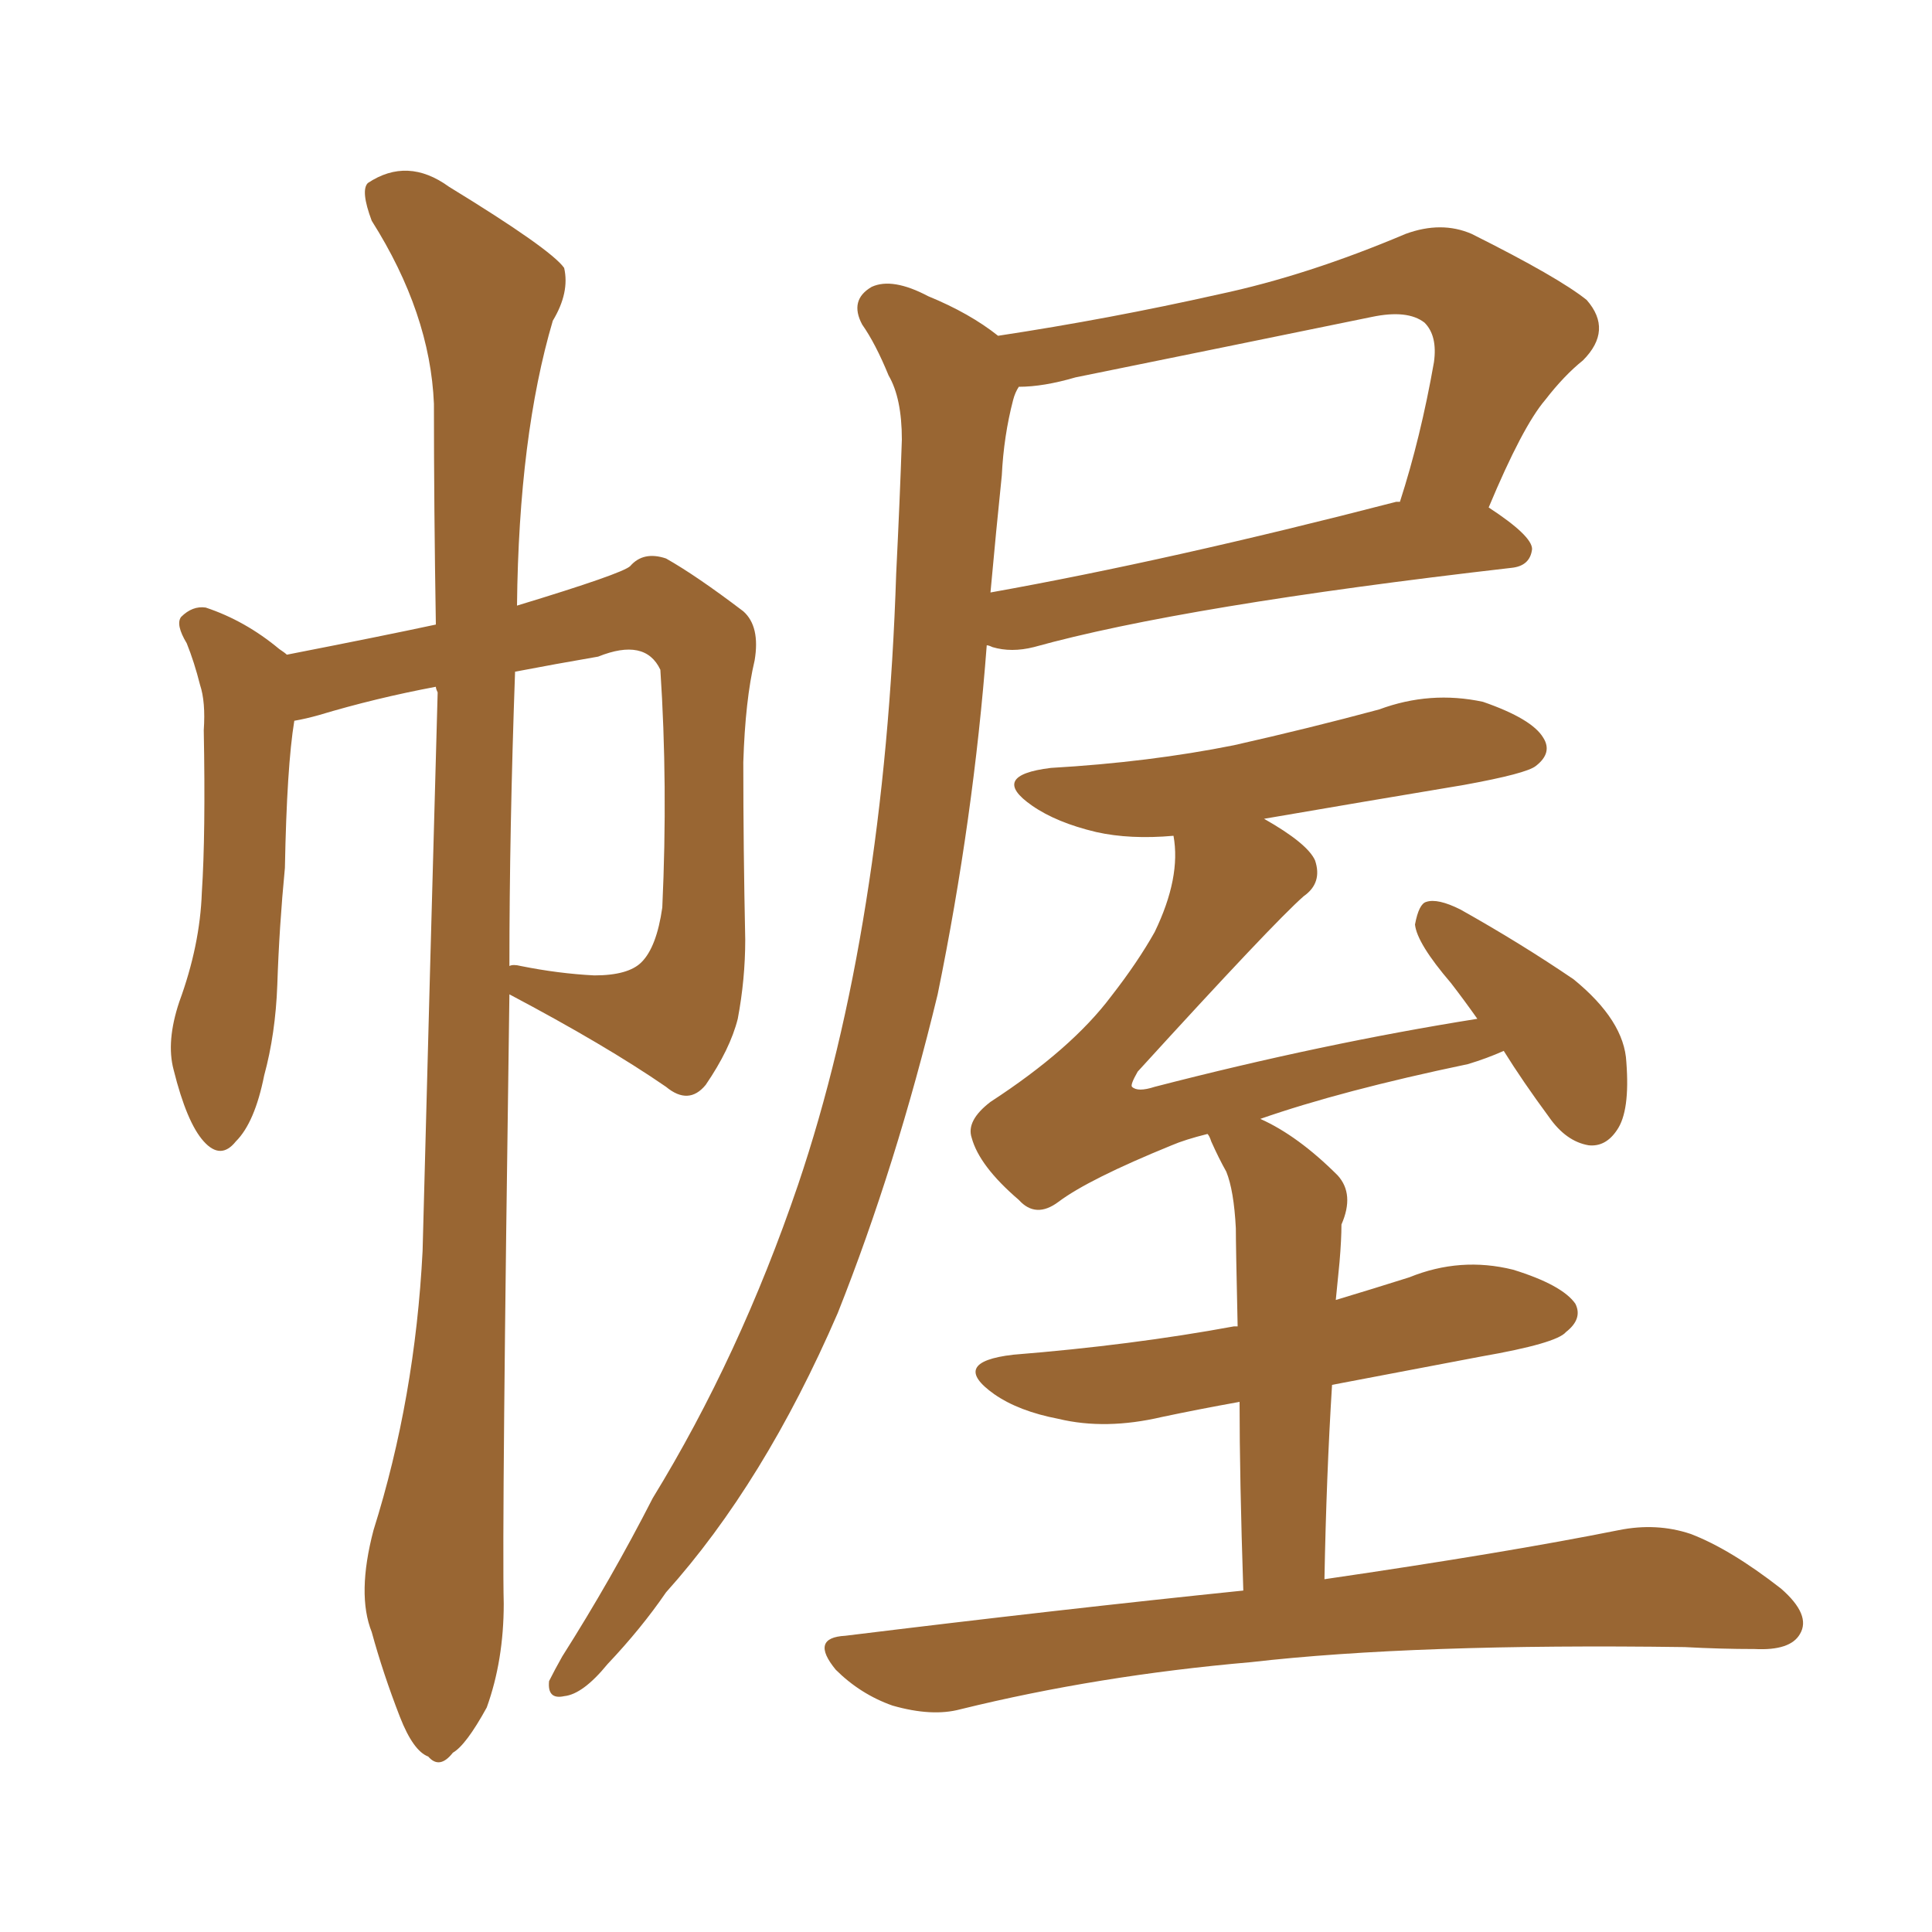 <svg xmlns="http://www.w3.org/2000/svg" xmlns:xlink="http://www.w3.org/1999/xlink" width="150" height="150"><path fill="#996633" padding="10" d="M29.00 118.80L29.00 118.80Q32.23 108.54 32.81 97.12L32.81 97.12Q33.40 74.56 33.98 53.76L33.98 53.76Q33.84 53.47 33.84 53.32L33.84 53.32Q29.15 54.20 24.76 55.52L24.76 55.52Q23.73 55.81 22.85 55.96L22.85 55.96Q22.27 59.47 22.12 67.38L22.12 67.38Q21.68 71.92 21.53 76.46L21.53 76.46Q21.39 80.27 20.51 83.50L20.51 83.50Q19.78 87.16 18.31 88.62L18.31 88.62Q17.14 90.09 15.82 88.62L15.82 88.62Q14.50 87.16 13.48 83.06L13.48 83.06Q12.89 80.86 13.92 77.78L13.92 77.78Q15.53 73.39 15.67 69.29L15.67 69.29Q15.97 64.75 15.82 56.69L15.82 56.69Q15.97 54.49 15.53 53.17L15.53 53.17Q15.09 51.42 14.50 49.95L14.50 49.95Q13.62 48.49 14.06 47.90L14.06 47.90Q14.94 47.02 15.97 47.17L15.97 47.17Q19.04 48.19 21.68 50.39L21.68 50.39Q22.12 50.68 22.27 50.83L22.27 50.83Q29.74 49.37 33.84 48.49L33.84 48.49Q33.69 39.40 33.69 31.35L33.69 31.35Q33.40 24.32 28.86 17.14L28.86 17.14Q27.98 14.79 28.56 14.21L28.56 14.21Q31.64 12.16 34.86 14.50L34.86 14.50Q42.77 19.34 43.80 20.80L43.80 20.80Q44.24 22.71 42.92 24.90L42.92 24.90Q40.28 33.84 40.14 47.02L40.14 47.02Q48.34 44.53 48.93 43.95L48.93 43.95Q49.95 42.77 51.71 43.36L51.71 43.36Q54.05 44.68 57.71 47.46L57.71 47.46Q59.03 48.63 58.59 51.27L58.59 51.27Q57.86 54.35 57.71 59.18L57.71 59.18Q57.71 65.92 57.86 72.95L57.86 72.95Q57.86 76.03 57.28 79.10L57.28 79.10Q56.69 81.45 54.79 84.23L54.79 84.23Q53.47 85.84 51.71 84.38L51.71 84.38Q47.02 81.15 39.55 77.20L39.55 77.20Q38.96 118.65 39.11 124.51L39.11 124.51Q39.11 128.91 37.79 132.57L37.79 132.57Q36.18 135.50 35.16 136.08L35.16 136.08Q34.13 137.40 33.25 136.38L33.25 136.38Q32.08 135.94 31.05 133.30L31.05 133.30Q29.74 129.93 28.86 126.71L28.86 126.71Q27.69 123.78 29.00 118.80ZM39.99 52.15L39.99 52.15Q39.55 64.45 39.55 75L39.55 75Q39.84 74.85 40.43 75L40.43 75Q43.36 75.59 46.14 75.73L46.14 75.73Q48.78 75.73 49.80 74.71L49.80 74.71Q50.98 73.54 51.42 70.46L51.42 70.46Q51.86 60.94 51.27 52.00L51.27 52.00Q50.10 49.51 46.44 50.98L46.44 50.98Q43.07 51.56 39.99 52.15ZM77.49 26.07L77.49 26.07Q86.13 24.76 94.63 22.85L94.63 22.85Q101.51 21.39 109.13 18.16L109.13 18.16Q111.91 17.14 114.26 18.16L114.26 18.16Q121.00 21.53 123.19 23.29L123.19 23.29Q125.24 25.63 122.90 27.98L122.90 27.98Q121.44 29.15 119.97 31.05L119.97 31.05Q118.21 33.11 115.58 39.40L115.58 39.40Q118.95 41.60 118.95 42.63L118.95 42.63Q118.80 43.95 117.33 44.09L117.33 44.09Q91.85 47.02 80.27 50.24L80.27 50.24Q78.52 50.68 77.05 50.24L77.05 50.24Q76.76 50.10 76.61 50.10L76.61 50.10Q75.59 63.57 72.80 77.20L72.80 77.20Q69.58 90.53 65.04 101.95L65.04 101.95Q59.33 115.14 51.71 123.63L51.71 123.63Q49.80 126.42 47.17 129.20L47.17 129.20Q45.26 131.54 43.80 131.69L43.80 131.69Q42.48 131.98 42.63 130.52L42.63 130.52Q43.07 129.64 43.65 128.61L43.65 128.61Q47.46 122.61 50.68 116.31L50.68 116.31Q57.42 105.32 61.96 91.99L61.96 91.99Q65.33 82.03 67.24 70.02L67.24 70.02Q69.14 58.15 69.58 44.53L69.58 44.53Q69.87 38.67 70.02 34.13L70.02 34.13Q70.02 30.91 68.99 29.15L68.99 29.15Q67.97 26.66 66.94 25.20L66.94 25.20Q65.92 23.29 67.68 22.27L67.68 22.27Q69.29 21.53 72.07 23.00L72.07 23.00Q75.29 24.32 77.49 26.07ZM77.78 36.91L77.78 36.91Q77.34 41.16 76.90 46.00L76.90 46.00Q90.82 43.51 108.40 38.96L108.40 38.96Q108.54 38.96 108.69 38.96L108.69 38.96Q110.30 33.98 111.33 28.13L111.33 28.13Q111.62 26.07 110.60 25.05L110.60 25.05Q109.28 24.02 106.49 24.61L106.49 24.61Q95.07 26.95 83.50 29.30L83.50 29.30Q81.01 30.03 79.10 30.03L79.10 30.03Q78.81 30.47 78.66 31.05L78.66 31.05Q77.93 33.84 77.78 36.91ZM96.53 123.49L96.53 123.49L96.53 123.49Q96.24 114.70 96.24 108.84L96.24 108.84Q93.02 109.42 90.23 110.01L90.23 110.01Q85.84 111.04 82.18 110.16L82.18 110.16Q79.10 109.57 77.20 108.25L77.20 108.25Q73.68 105.76 78.66 105.18L78.66 105.18Q87.89 104.44 95.80 102.98L95.80 102.98Q95.95 102.98 96.09 102.98L96.09 102.98Q95.95 96.68 95.95 95.36L95.95 95.36Q95.80 92.43 95.21 90.97L95.21 90.97Q94.63 89.94 94.04 88.62L94.04 88.62Q93.90 88.18 93.75 88.04L93.75 88.04Q91.99 88.48 90.97 88.92L90.97 88.92Q84.52 91.55 82.18 93.31L82.18 93.31Q80.42 94.63 79.10 93.16L79.10 93.16Q76.03 90.53 75.44 88.33L75.44 88.33Q75 87.01 76.90 85.55L76.90 85.55Q83.20 81.45 86.28 77.34L86.28 77.34Q88.33 74.71 89.65 72.36L89.65 72.36Q91.70 68.12 91.11 64.89L91.11 64.89Q87.74 65.19 85.11 64.60L85.11 64.60Q82.03 63.87 80.13 62.55L80.13 62.55Q76.76 60.21 81.59 59.62L81.59 59.62Q89.21 59.18 95.80 57.86L95.80 57.86Q101.66 56.54 107.08 55.08L107.08 55.08Q111.04 53.61 115.14 54.49L115.14 54.49Q118.95 55.81 119.82 57.28L119.82 57.28Q120.56 58.45 119.24 59.47L119.24 59.47Q118.51 60.06 113.67 60.94L113.67 60.94Q105.76 62.26 98.14 63.57L98.14 63.57Q101.51 65.48 102.10 66.80L102.10 66.80Q102.69 68.55 101.22 69.58L101.22 69.58Q98.88 71.63 88.33 83.20L88.33 83.20Q87.74 84.23 87.89 84.38L87.89 84.38Q88.33 84.81 89.65 84.38L89.65 84.38Q102.69 81.01 114.70 79.10L114.70 79.10Q113.67 77.64 112.65 76.32L112.65 76.32Q110.01 73.24 109.86 71.78L109.86 71.78Q110.16 70.17 110.74 70.02L110.74 70.02Q111.62 69.73 113.38 70.61L113.38 70.61Q118.07 73.24 122.17 76.03L122.17 76.03Q126.12 79.25 126.27 82.47L126.27 82.47Q126.56 86.28 125.54 87.74L125.54 87.74Q124.66 89.06 123.34 88.92L123.34 88.92Q121.58 88.62 120.26 86.72L120.26 86.72Q118.21 83.94 116.75 81.59L116.75 81.59Q115.43 82.18 113.96 82.62L113.96 82.62Q104.15 84.67 97.85 86.87L97.85 86.87Q100.78 88.18 103.86 91.26L103.86 91.26Q105.18 92.72 104.15 95.07L104.15 95.07Q104.15 96.24 104.00 98.00L104.00 98.00Q103.86 99.46 103.71 100.93L103.71 100.93Q106.64 100.05 109.42 99.17L109.42 99.17Q113.38 97.56 117.48 98.58L117.48 98.58Q121.29 99.76 122.31 101.22L122.31 101.22Q122.90 102.39 121.58 103.42L121.58 103.42Q120.85 104.30 114.99 105.32L114.99 105.32Q108.84 106.49 103.42 107.52L103.42 107.52Q102.98 114.55 102.83 122.61L102.83 122.61Q116.89 120.56 125.68 118.80L125.68 118.80Q128.61 118.21 131.25 119.09L131.25 119.09Q134.33 120.26 138.28 123.34L138.28 123.34Q140.63 125.39 139.75 126.86L139.75 126.86Q139.01 128.17 136.23 128.03L136.23 128.03Q133.59 128.03 130.81 127.88L130.81 127.88Q109.86 127.59 97.12 129.05L97.12 129.05Q85.25 130.08 74.56 132.71L74.56 132.71Q72.36 133.30 69.29 132.42L69.29 132.42Q66.80 131.54 64.89 129.64L64.89 129.64Q62.84 127.15 65.63 127.00L65.63 127.00Q82.32 124.95 96.53 123.49Z"/></svg>